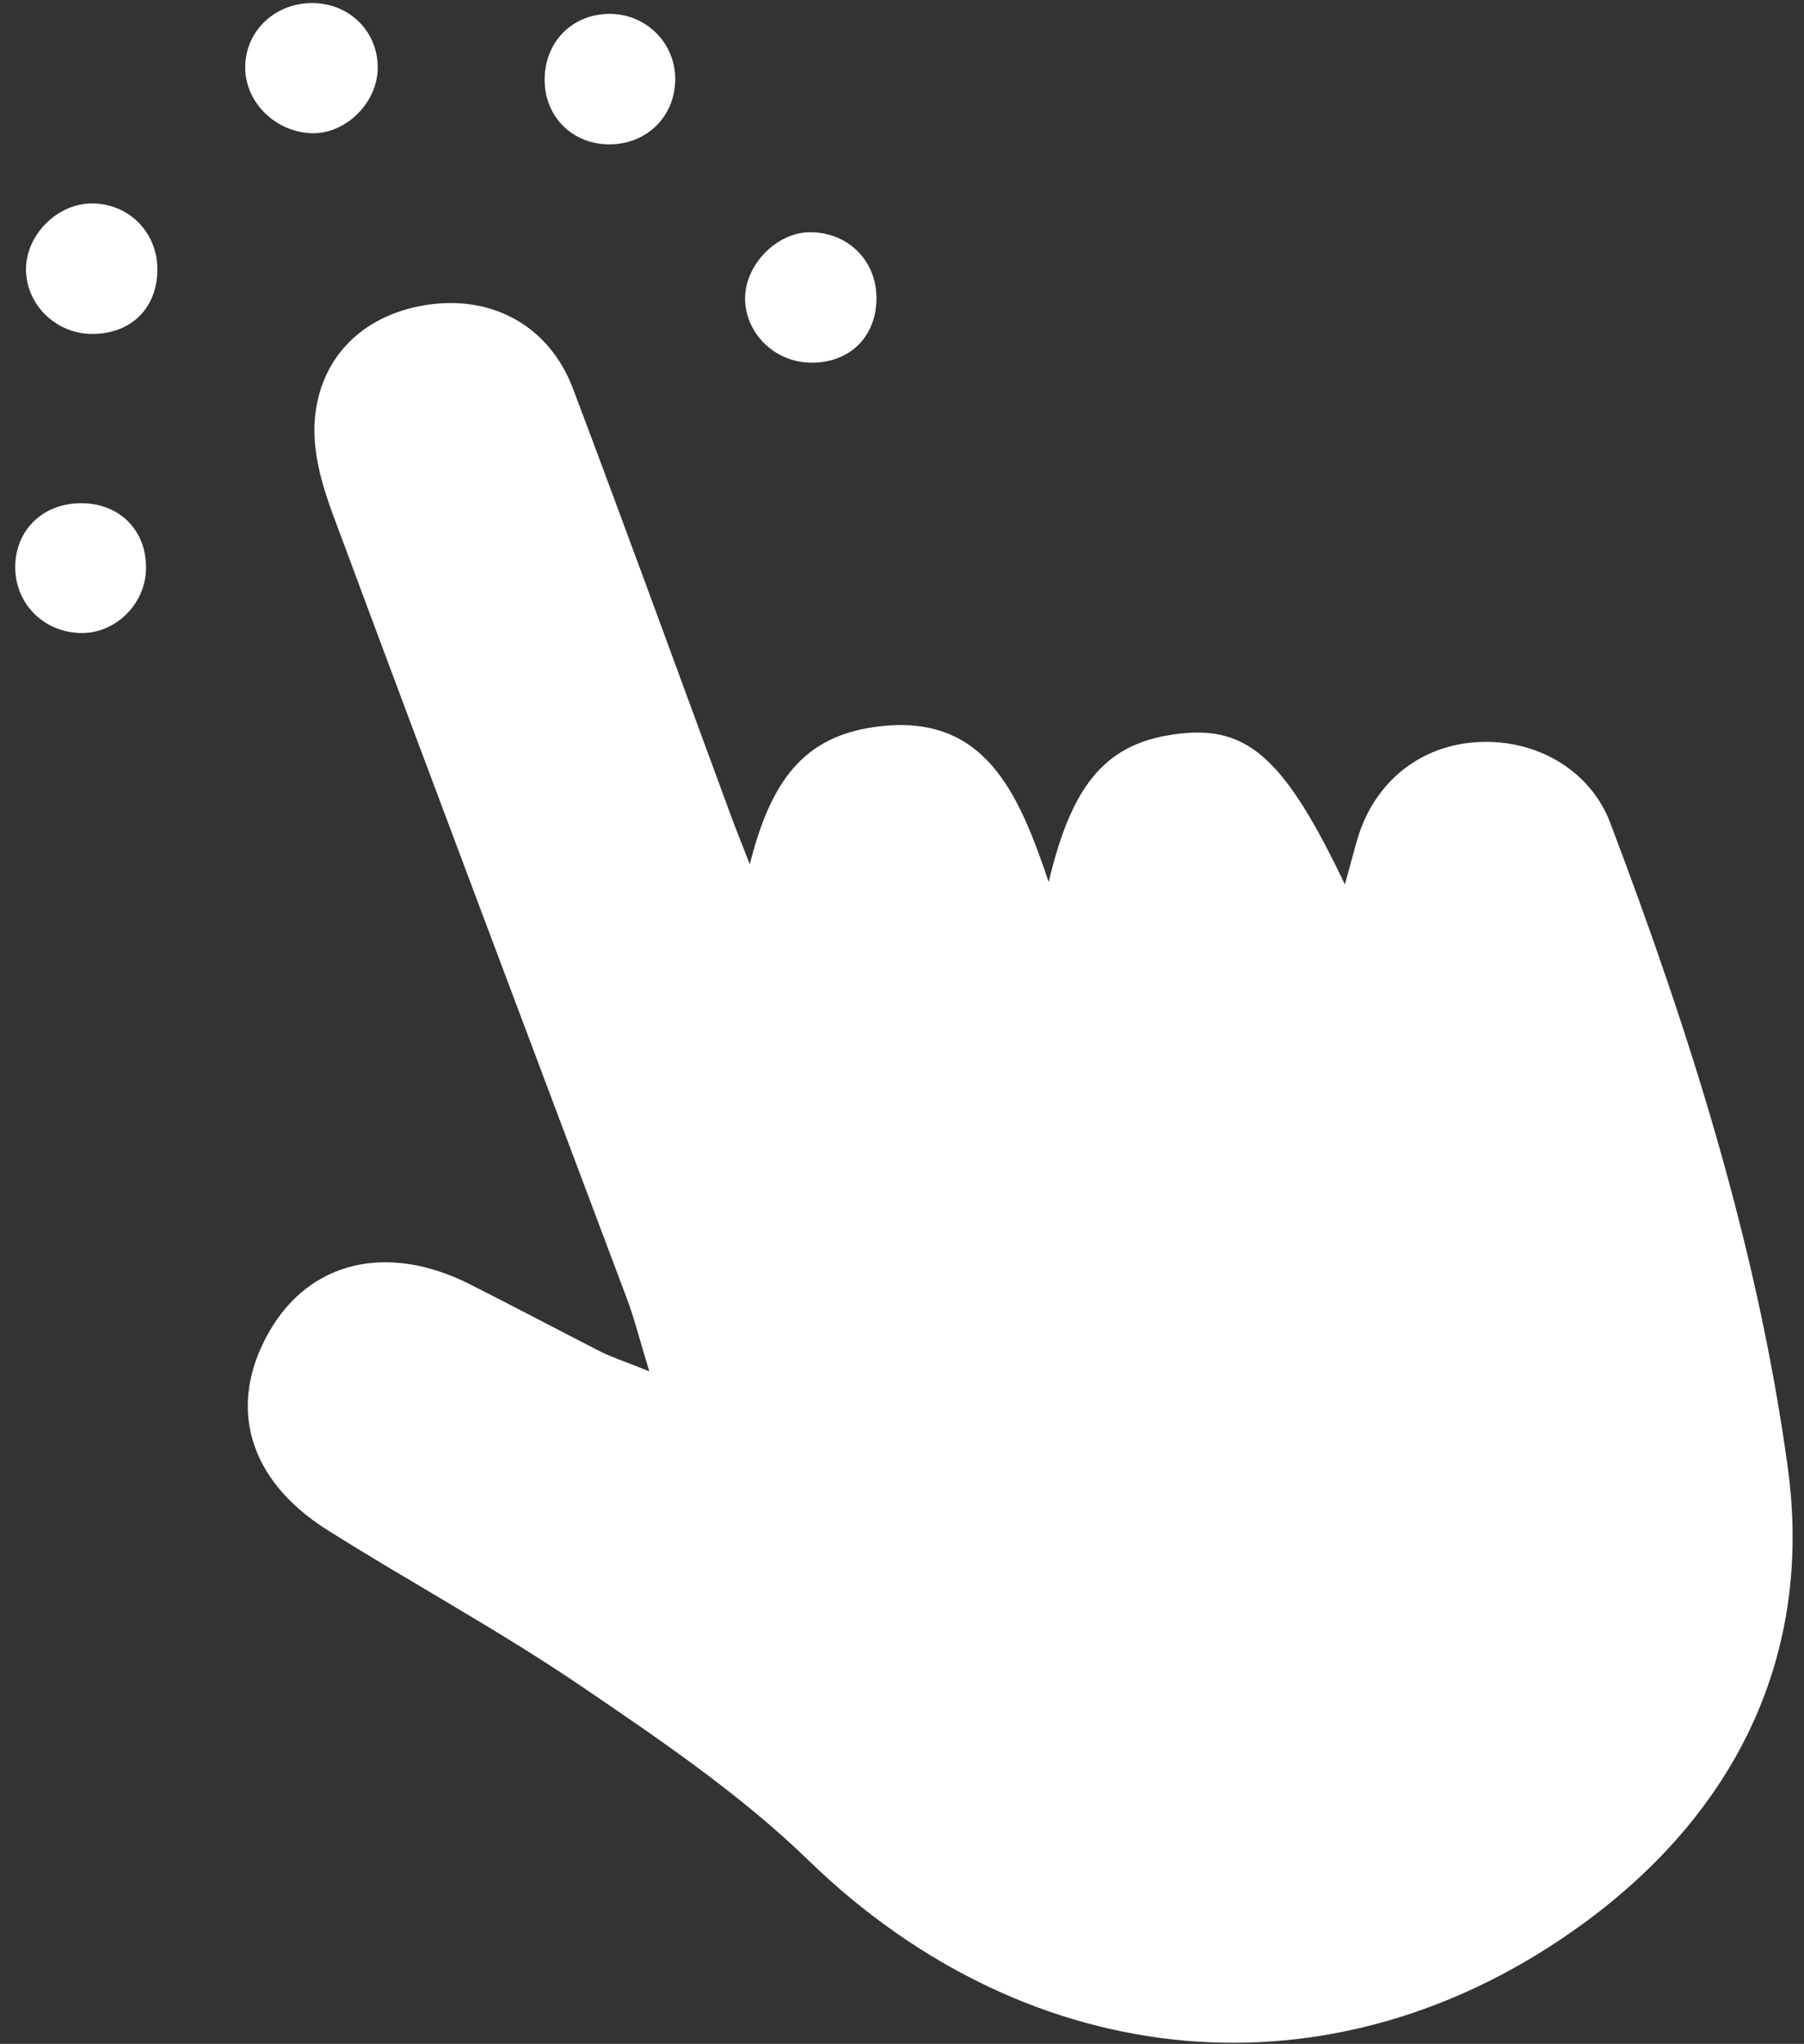 <svg width="68" height="77" viewBox="0 0 68 77" fill="none" xmlns="http://www.w3.org/2000/svg">
<rect x="0" y="0" width="68" height="77" fill="#333333" stroke="none"/>
<path d="M28.264 32.557C29.063 29.375 30.319 27.77 32.944 27.391C37.111 26.792 38.388 29.853 39.529 33.228C40.428 29.418 41.77 27.955 44.445 27.641C47.042 27.334 48.433 28.583 50.695 33.32C50.881 32.657 51.016 32.122 51.173 31.587C51.815 29.446 53.542 28.069 55.725 27.955C57.887 27.841 59.934 28.99 60.698 31.002C63.687 38.885 66.249 46.94 67.39 55.295C68.353 62.38 65.414 68.28 59.678 72.468C50.281 79.324 38.802 78.169 30.468 70.078C27.9 67.588 24.868 65.533 21.885 63.507C18.796 61.409 15.493 59.626 12.332 57.635C9.336 55.745 8.558 52.948 10.142 50.179C11.662 47.511 14.601 46.805 17.726 48.389C19.367 49.216 20.994 50.08 22.627 50.914C23.07 51.136 23.541 51.285 24.475 51.663C24.097 50.436 23.912 49.666 23.633 48.931C19.923 39.057 16.192 29.189 12.518 19.301C12.118 18.216 11.783 16.996 11.861 15.869C12.033 13.4 13.78 11.781 16.228 11.467C18.625 11.153 20.715 12.316 21.593 14.628C23.626 20.007 25.588 25.408 27.579 30.802C27.8 31.394 28.035 31.972 28.264 32.564V32.557Z" fill="white"/>
<path d="M11.811 0.116C13.21 0.137 14.273 1.229 14.237 2.606C14.201 3.926 12.974 5.089 11.69 5.017C10.313 4.939 9.207 3.79 9.243 2.477C9.279 1.122 10.406 0.094 11.811 0.116Z" fill="white"/>
<path d="M25.453 2.97C25.453 4.368 24.404 5.424 22.998 5.438C21.593 5.452 20.53 4.411 20.53 3.005C20.53 1.585 21.557 0.537 22.963 0.522C24.34 0.515 25.446 1.6 25.453 2.97Z" fill="white"/>
<path d="M28.085 11.289C28.057 10.004 29.256 8.756 30.526 8.749C31.931 8.742 33.008 9.776 33.037 11.174C33.065 12.623 32.095 13.636 30.654 13.664C29.27 13.693 28.121 12.623 28.085 11.289Z" fill="white"/>
<path d="M5.932 10.183C5.918 11.631 4.912 12.594 3.45 12.58C2.08 12.566 0.96 11.445 0.981 10.111C1.002 8.799 2.208 7.636 3.514 7.664C4.898 7.693 5.947 8.784 5.932 10.183Z" fill="white"/>
<path d="M3.107 18.958C4.541 18.98 5.533 20.007 5.504 21.434C5.476 22.79 4.313 23.903 2.986 23.846C1.595 23.788 0.553 22.697 0.574 21.32C0.603 19.922 1.659 18.937 3.107 18.958Z" fill="white"/>
</svg>
